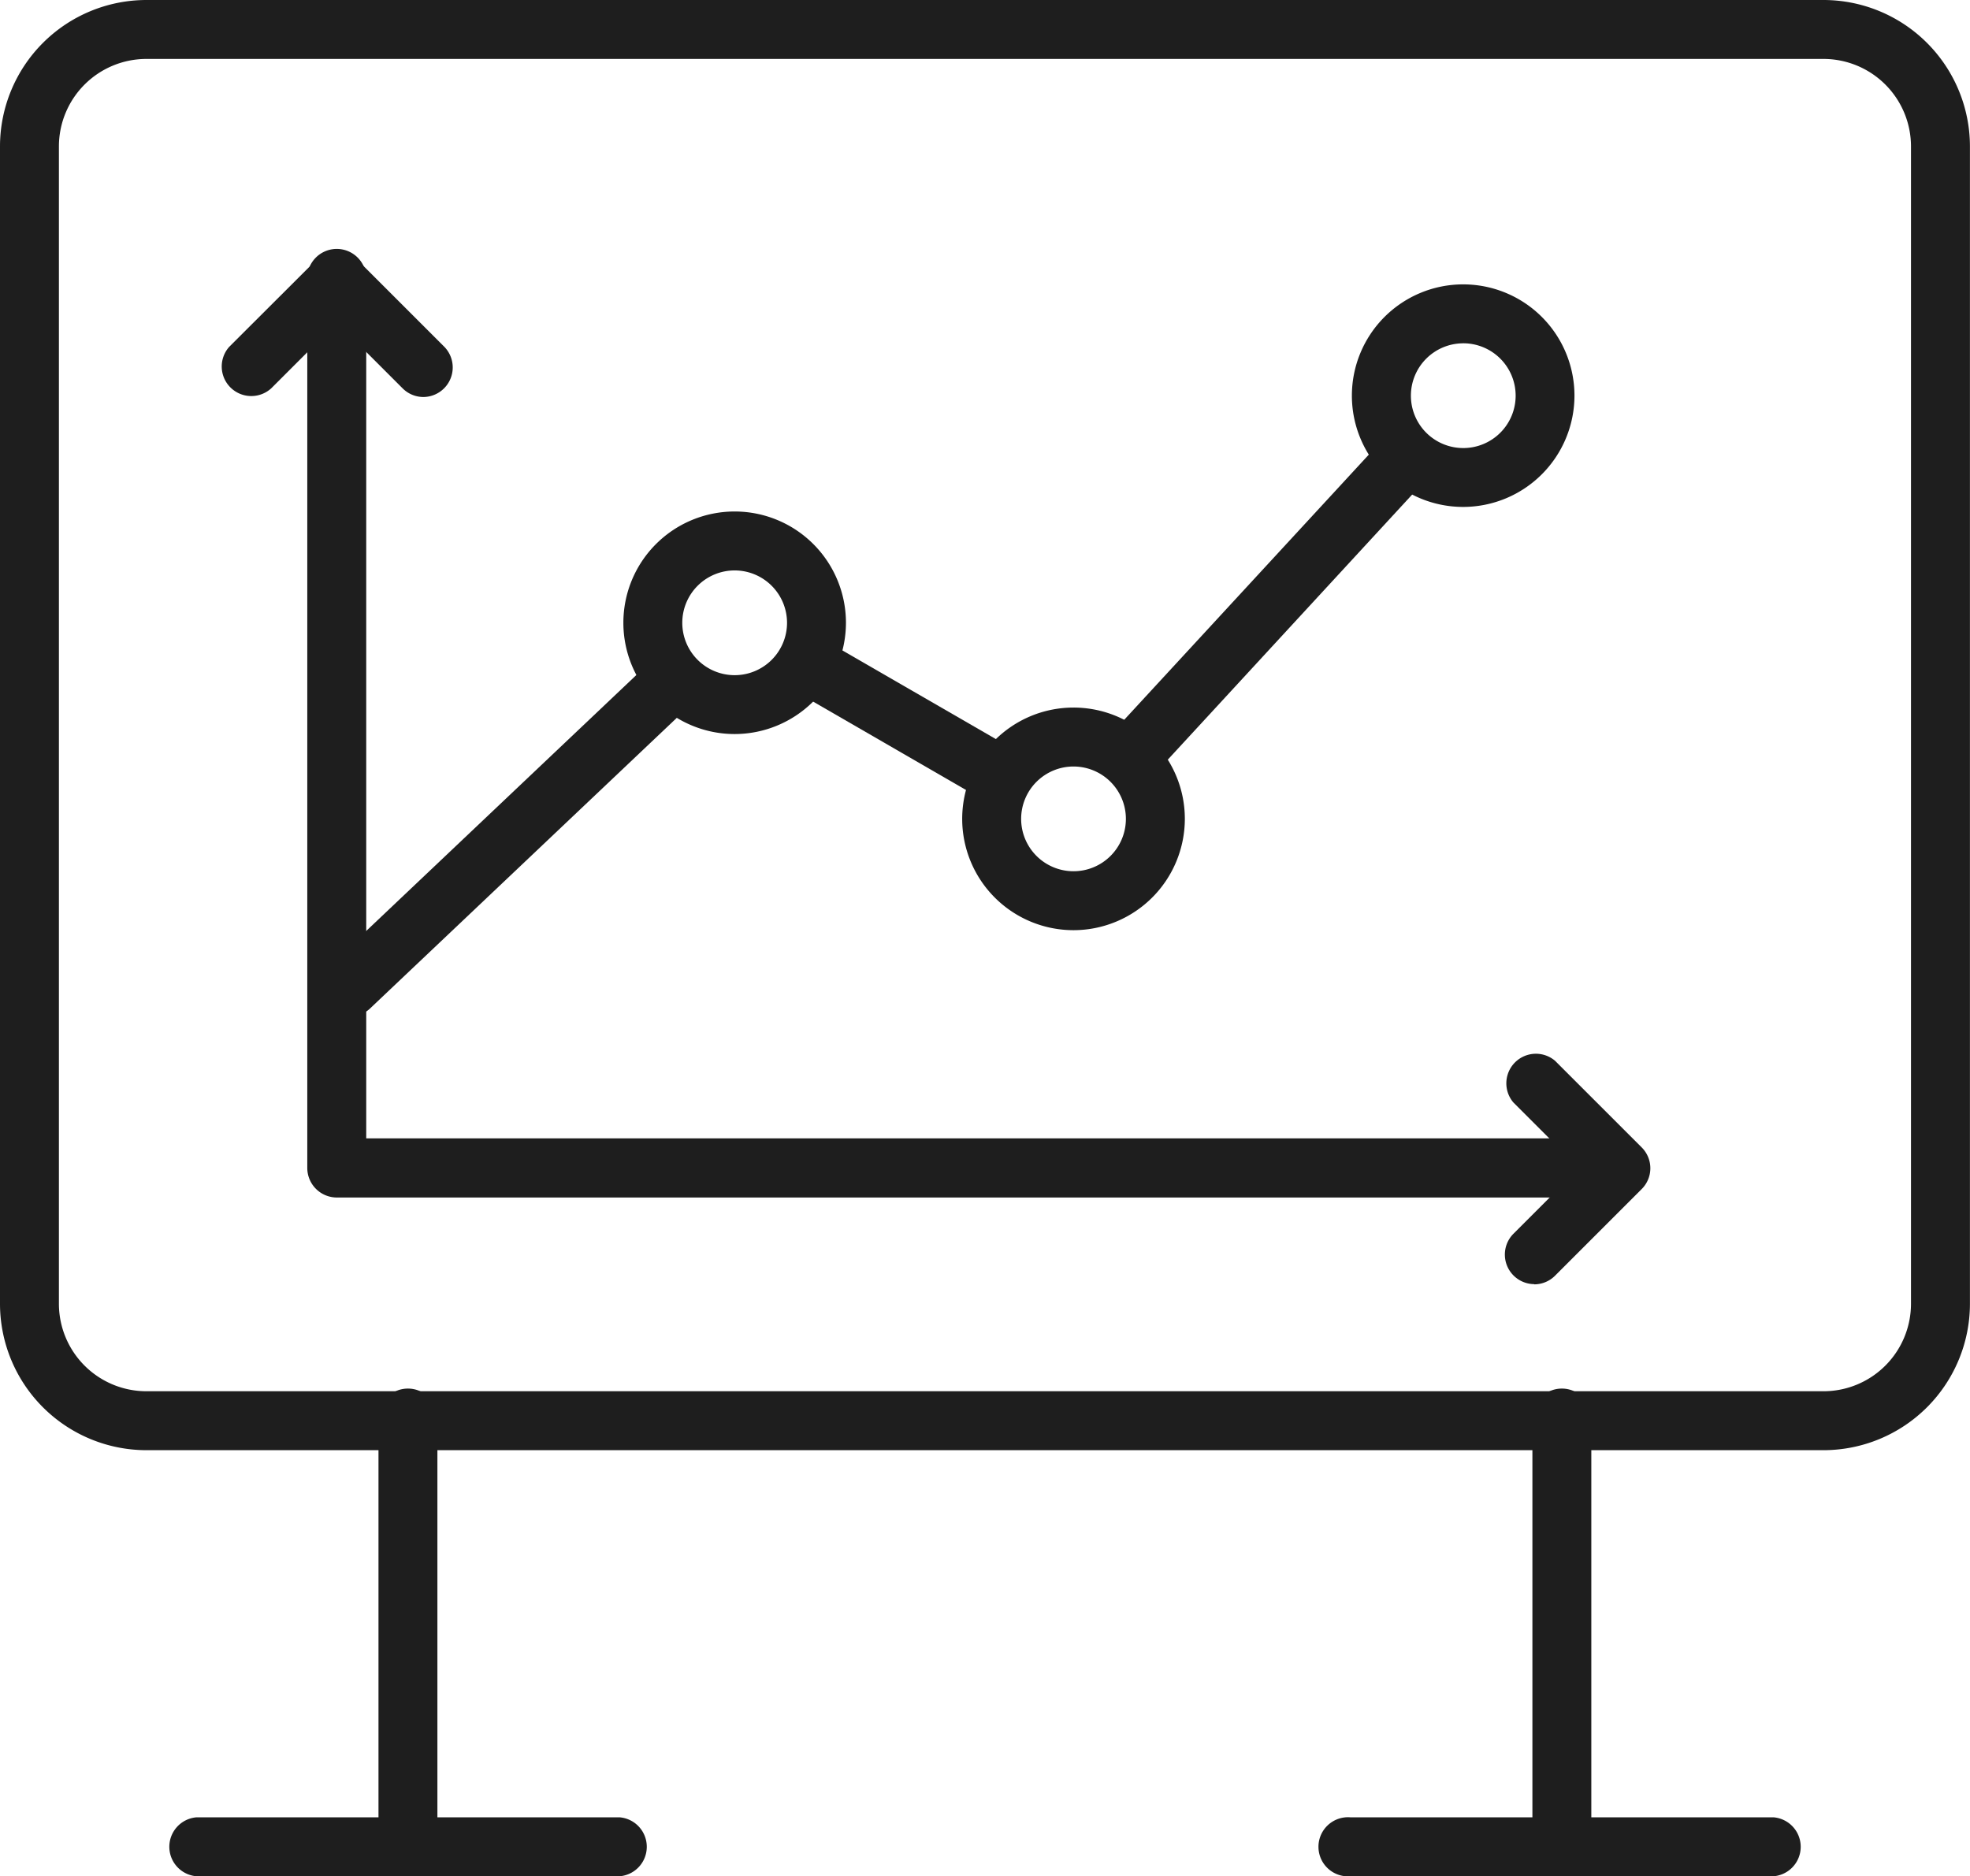 <svg xmlns="http://www.w3.org/2000/svg" xmlns:xlink="http://www.w3.org/1999/xlink" width="59.956" height="57.11" viewBox="0 0 59.956 57.11">
  <defs>
    <clipPath id="clip-path">
      <rect id="Rectangle_7123" data-name="Rectangle 7123" width="59.956" height="57.11" fill="none"/>
    </clipPath>
  </defs>
  <g id="Group_20638" data-name="Group 20638" transform="translate(0 0)">
    <g id="Group_20637" data-name="Group 20637" transform="translate(0 0)" clip-path="url(#clip-path)">
      <path id="Path_28325" data-name="Path 28325" d="M55.5,44.141H4.454A4.46,4.46,0,0,1,0,39.686V4.455A4.46,4.46,0,0,1,4.454,0H55.5a4.46,4.46,0,0,1,4.454,4.455V39.686A4.46,4.46,0,0,1,55.5,44.141M4.454,1.794A2.664,2.664,0,0,0,1.793,4.455V39.686a2.664,2.664,0,0,0,2.661,2.661H55.5a2.664,2.664,0,0,0,2.66-2.661V4.455A2.664,2.664,0,0,0,55.5,1.794Z" transform="translate(0 0)" fill="#1e1e1e"/>
      <path id="Path_28326" data-name="Path 28326" d="M8.686,43.3a.9.9,0,0,1-.9-.9V29.527a.9.9,0,1,1,1.793,0V42.4a.9.9,0,0,1-.9.9" transform="translate(3.733 13.718)" fill="#1e1e1e"/>
      <path id="Path_28327" data-name="Path 28327" d="M32.429,43.3a.9.9,0,0,1-.9-.9V29.527a.9.9,0,1,1,1.793,0V42.4a.9.9,0,0,1-.9.9" transform="translate(15.109 13.718)" fill="#1e1e1e"/>
      <path id="Path_28328" data-name="Path 28328" d="M40.954,39.191H28.077a.9.9,0,1,1,0-1.794H40.954a.9.9,0,0,1,0,1.794" transform="translate(13.023 17.919)" fill="#1e1e1e"/>
      <path id="Path_28329" data-name="Path 28329" d="M17.211,39.191H4.333a.9.9,0,0,1,0-1.794H17.211a.9.9,0,0,1,0,1.794" transform="translate(1.647 17.919)" fill="#1e1e1e"/>
      <path id="Path_28330" data-name="Path 28330" d="M23.618,19.567a.9.9,0,0,1-.66-1.506l8.209-8.9a.9.9,0,1,1,1.319,1.216l-8.209,8.906a.9.9,0,0,1-.66.288" transform="translate(10.887 4.249)" fill="#1e1e1e"/>
      <path id="Path_28331" data-name="Path 28331" d="M22.73,18.224a.9.9,0,0,1-.448-.12l-5.761-3.33a.9.9,0,1,1,.9-1.553l5.763,3.33a.9.9,0,0,1-.45,1.673" transform="translate(7.701 6.278)" fill="#1e1e1e"/>
      <path id="Path_28332" data-name="Path 28332" d="M7.489,24.5a.9.9,0,0,1-.617-1.549l9.77-9.257a.9.9,0,1,1,1.234,1.3l-9.77,9.258a.893.893,0,0,1-.617.246" transform="translate(3.158 6.443)" fill="#1e1e1e"/>
      <path id="Path_28333" data-name="Path 28333" d="M16.214,17.3A3.387,3.387,0,1,1,19.6,13.911,3.391,3.391,0,0,1,16.214,17.3m0-4.98a1.594,1.594,0,1,0,1.593,1.593,1.595,1.595,0,0,0-1.593-1.593" transform="translate(6.146 5.043)" fill="#1e1e1e"/>
      <path id="Path_28334" data-name="Path 28334" d="M23.186,21.336a3.388,3.388,0,1,1,3.387-3.389,3.392,3.392,0,0,1-3.387,3.389m0-4.982a1.594,1.594,0,1,0,1.593,1.593,1.595,1.595,0,0,0-1.593-1.593" transform="translate(9.487 6.977)" fill="#1e1e1e"/>
      <path id="Path_28335" data-name="Path 28335" d="M31.2,12.626A3.387,3.387,0,1,1,34.59,9.238,3.391,3.391,0,0,1,31.2,12.626m0-4.98A1.594,1.594,0,1,0,32.8,9.238,1.595,1.595,0,0,0,31.2,7.645" transform="translate(13.328 2.804)" fill="#1e1e1e"/>
      <path id="Path_28336" data-name="Path 28336" d="M46.3,33.969H7.221a.9.9,0,0,1-.9-.9v-27a.9.9,0,1,1,1.794,0v26.1H46.3a.9.9,0,0,1,0,1.794" transform="translate(3.031 2.481)" fill="#1e1e1e"/>
      <path id="Path_28337" data-name="Path 28337" d="M10.713,9.6a.894.894,0,0,1-.635-.263l-2-2-2,2A.9.9,0,0,1,4.8,8.073L7.442,5.436a.922.922,0,0,1,1.269,0l2.637,2.637A.9.9,0,0,1,10.713,9.6" transform="translate(2.176 2.484)" fill="#1e1e1e"/>
      <path id="Path_28338" data-name="Path 28338" d="M31.858,28.715a.9.9,0,0,1-.635-1.531l2-2-2-2a.9.9,0,0,1,1.269-1.268l2.637,2.637a.895.895,0,0,1,0,1.268l-2.637,2.637a.894.894,0,0,1-.635.263" transform="translate(14.835 10.372)" fill="#1e1e1e"/>
    </g>
  </g>
</svg>
